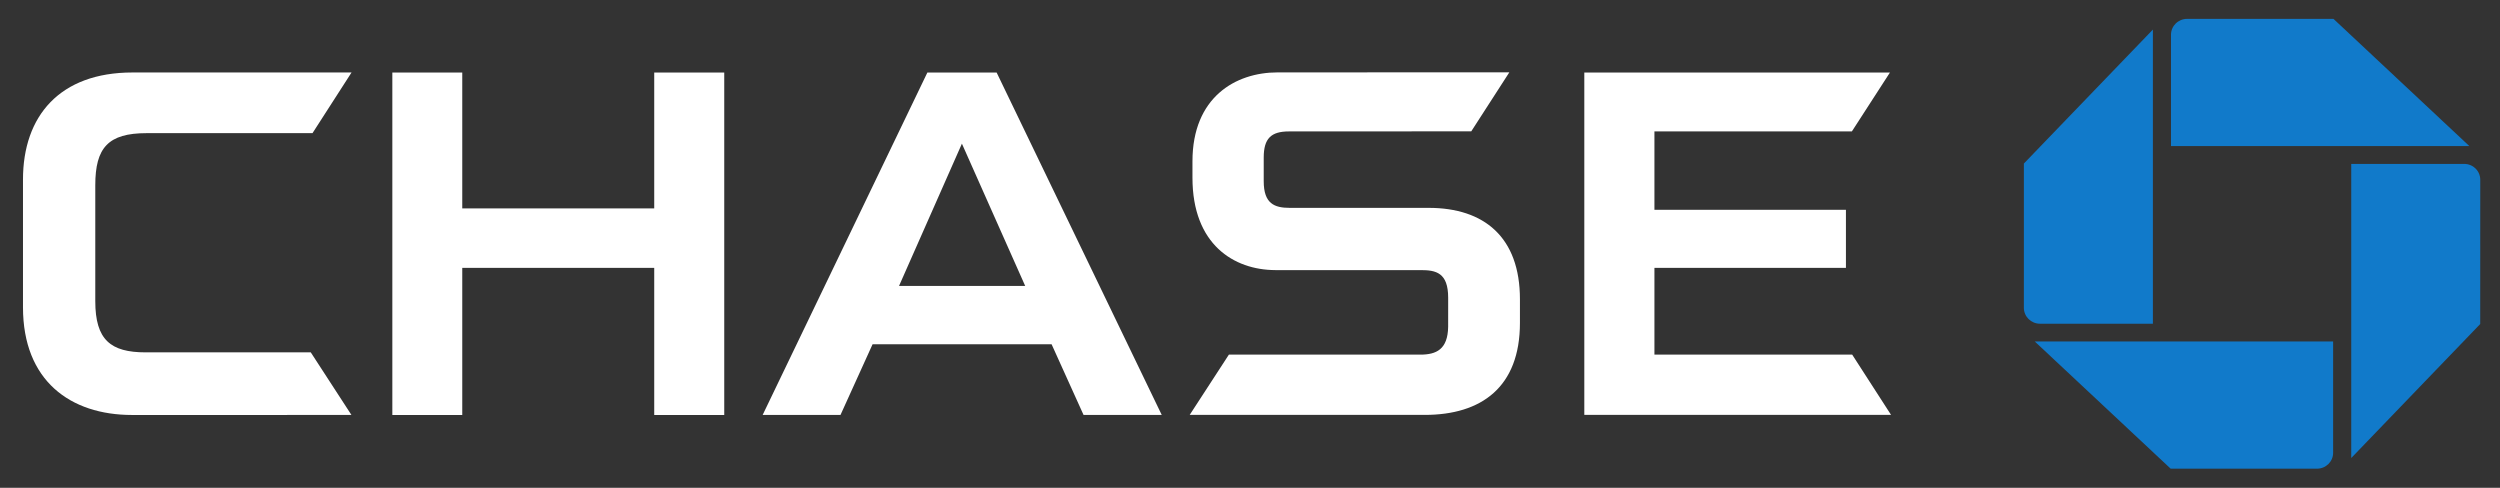 <svg width="123" height="24" viewBox="0 0 123 24" fill="none" xmlns="http://www.w3.org/2000/svg">
<rect x="0" y="0" width="123" height="24" fill="#333333" stroke="none"/>
<g clip-path="url(#clip0_341_516)">
<path d="M107.606 0.928C107.168 0.928 106.813 1.278 106.813 1.71V7.187H121.492L114.808 0.929L107.606 0.928Z" fill="#117ACA"/>
<path d="M122.029 8.845C122.029 8.412 121.677 8.064 121.237 8.064H115.681V22.535L122.027 15.942L122.029 8.845Z" fill="#117ACA"/>
<path d="M113.998 23.059C114.435 23.059 114.79 22.708 114.79 22.276V16.8H100.11L106.796 23.058L113.998 23.059Z" fill="#117ACA"/>
<path d="M99.574 15.143C99.574 15.575 99.929 15.927 100.368 15.927H105.922V1.455L99.575 8.046L99.574 15.143Z" fill="#117ACA"/>
<path d="M32.188 3.57V10.253H22.743V3.57L19.303 3.567V20.417H22.743V13.178H32.188V20.417H35.633V3.57H32.188Z" fill="white"/>
<path d="M77.948 3.57V20.413H93.04L91.128 17.448H81.398V13.178H90.82V10.322H81.398V6.466H91.112L92.984 3.57H77.948Z" fill="white"/>
<path d="M6.517 3.566C2.939 3.566 1.131 5.71 1.131 8.831V15.12C1.131 18.731 3.46 20.417 6.499 20.417L17.291 20.416L15.29 17.336H7.166C5.44 17.336 4.688 16.721 4.688 14.817V9.11C4.688 7.269 5.321 6.551 7.212 6.551H15.375L17.296 3.566H6.517Z" fill="white"/>
<path d="M62.853 3.562C60.787 3.562 58.669 4.786 58.669 7.936V8.745C58.669 12.028 60.706 13.281 62.745 13.289H69.902C70.646 13.289 71.25 13.411 71.25 14.65L71.249 16.081C71.23 17.193 70.667 17.448 69.877 17.448H60.461L58.533 20.413H70.098C72.887 20.413 74.781 19.045 74.781 15.886V14.725C74.781 11.67 73.022 10.227 70.294 10.227H63.46C62.703 10.227 62.175 10.023 62.175 8.917V7.752C62.175 6.81 62.537 6.466 63.419 6.466L72.386 6.462L74.26 3.558L62.853 3.562Z" fill="white"/>
<path d="M45.626 3.57L37.522 20.416H41.352L42.931 16.937H51.738L53.311 20.416H57.158L49.035 3.57H45.626ZM47.326 7.068L50.44 14.069H44.232L47.326 7.068Z" fill="white"/>
</g>
<defs>
<clipPath id="clip0_341_516">
<rect width="122.001" height="22.351" fill="white" transform="translate(0.527 0.818)"/>
</clipPath>
</defs>
</svg>

